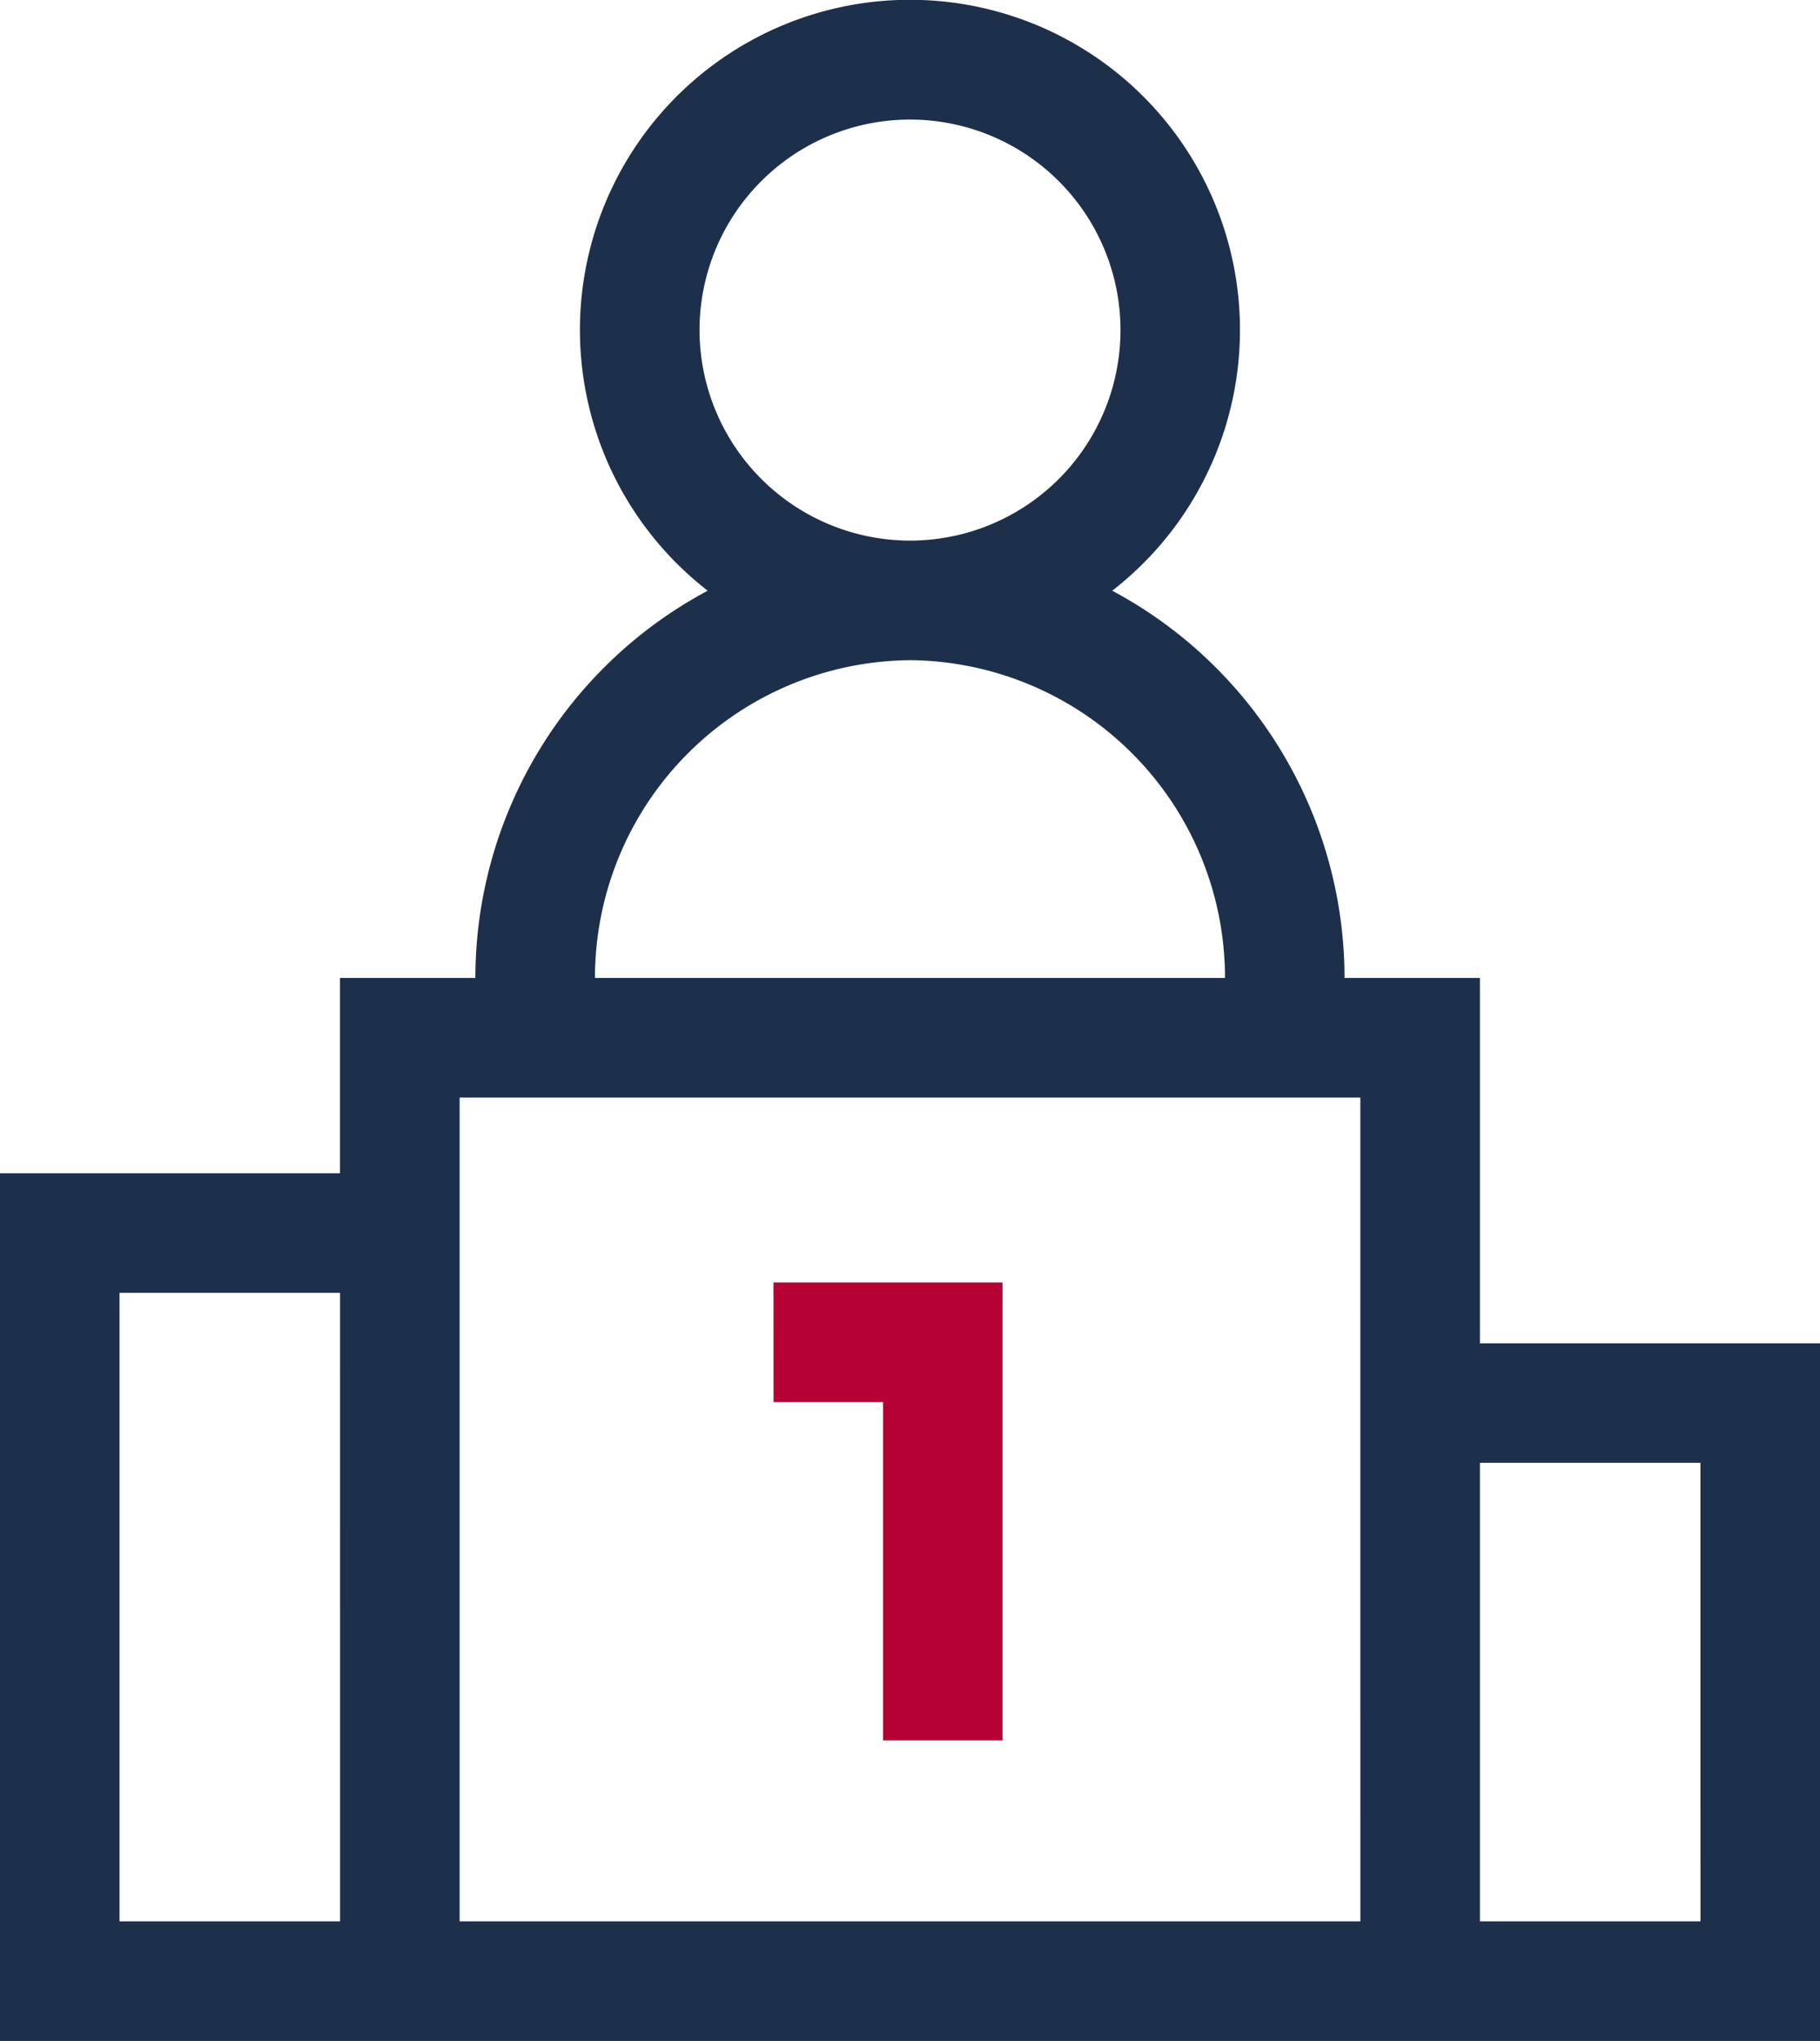 <svg id="_006-first" data-name="006-first" xmlns="http://www.w3.org/2000/svg" width="76.623" height="85.907" viewBox="0 0 76.623 85.907">
  <path id="Path_974" data-name="Path 974" d="M89.972,56.544V41.164h-5.7a18.489,18.489,0,0,0-9.78-16.3,13.894,13.894,0,1,0-17.031,0,18.489,18.489,0,0,0-9.78,16.3h-5.7v8.222H27.667V85.907H104.29V56.544ZM41.985,80.873H32.7V54.419h9.284ZM57.118,13.894a8.861,8.861,0,1,1,8.861,8.861,8.871,8.871,0,0,1-8.861-8.861Zm8.861,13.894A13.374,13.374,0,0,1,79.24,41.164H52.716A13.374,13.374,0,0,1,65.978,27.789Zm18.96,53.085H47.018V46.2h37.92Zm14.318,0H89.972v-19.3h9.284Z" transform="translate(-27.667 0)" fill="#1c304b"/>
  <path id="Path_975" data-name="Path 975" d="M221.758,326.757h4.611V341H231.4V321.723h-9.645Z" transform="translate(-189.192 -267.742)" fill="#b50136"/>
</svg>

